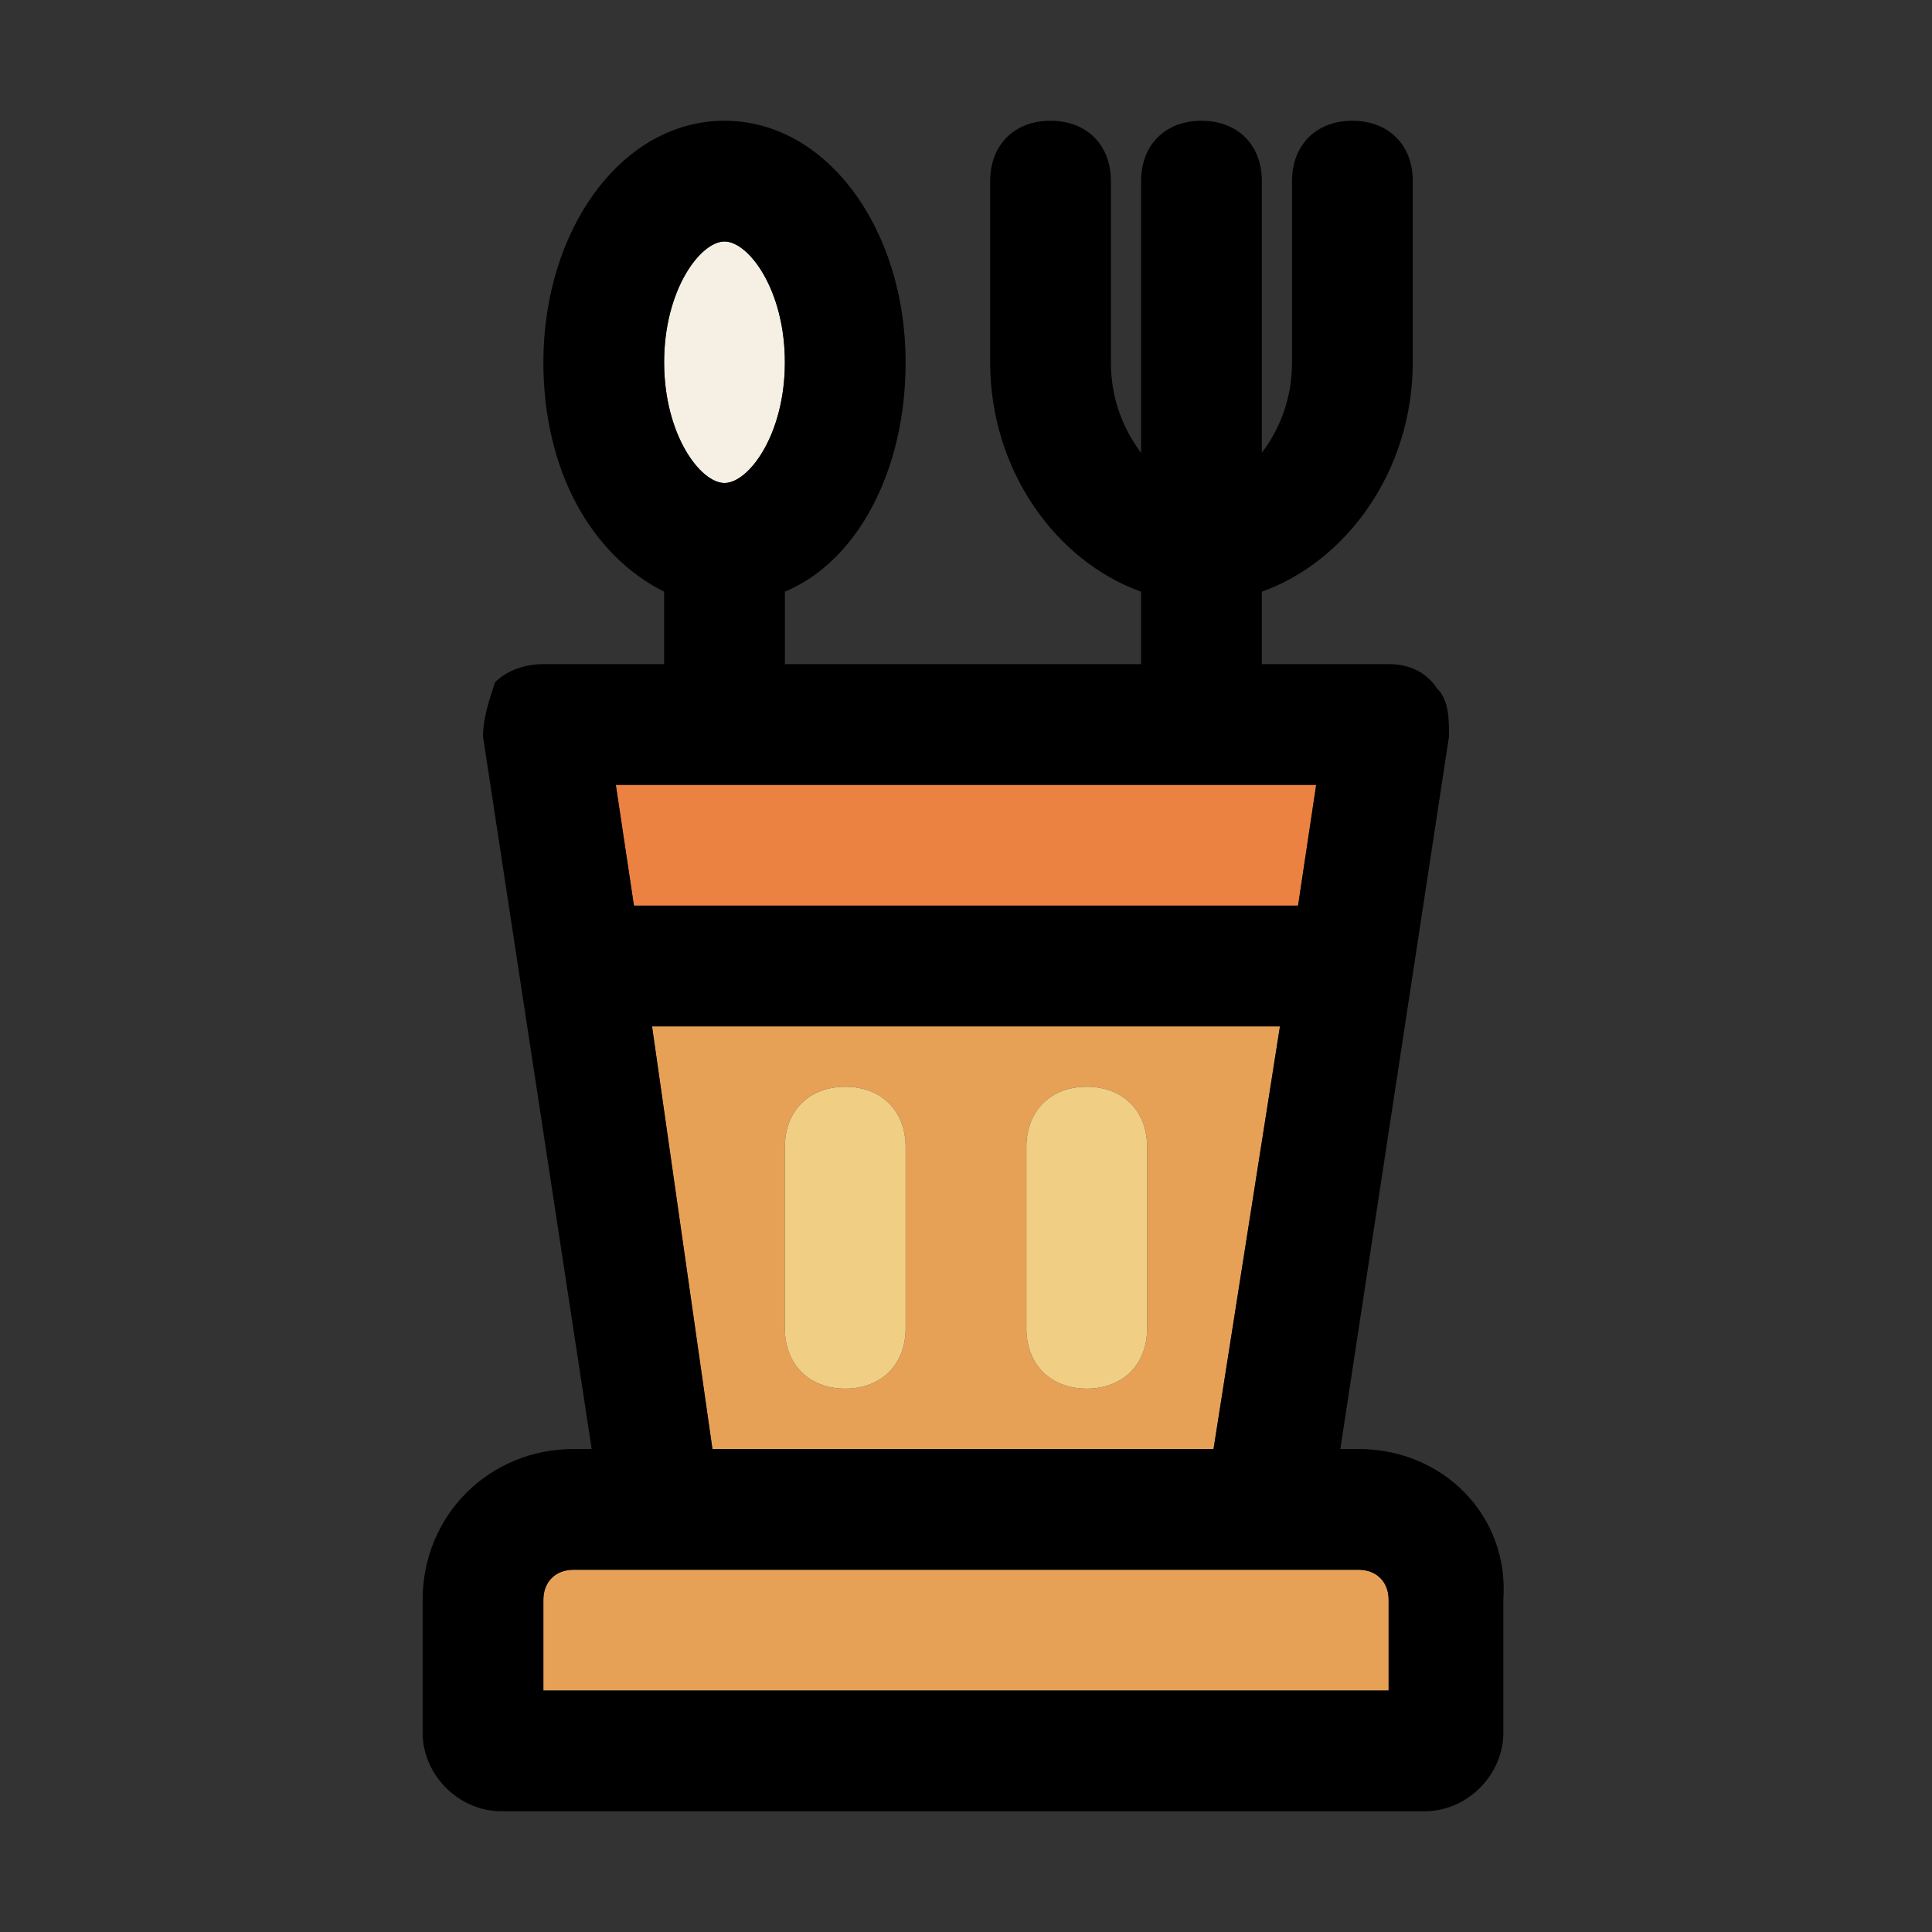 <?xml version="1.0" encoding="utf-8"?>

<svg height="800px" width="800px" version="1.1" id="spoon_holder" xmlns="http://www.w3.org/2000/svg" xmlns:xlink="http://www.w3.org/1999/xlink" x="0px"
	 y="0px" viewBox="0 0 32 32" xml:space="preserve">
<rect x="0" y="0" width="32" height="32" fill="#333333" stroke="none"/>
<style type="text/css">
	.st0{fill:#EB8242;}
	.st1{fill:#E6A157;}
	.st2{fill:#F5F0E3;}
	.st3{fill:#F0CF85;}
</style>
<polygon class="st0" points="21.5,15 21.8,13 10.2,13 10.5,15 "/>
<path class="st1" d="M20.1,24l1.1-7H10.8l1,7H20.1z M17,19c0-0.6,0.4-1,1-1s1,0.4,1,1v3c0,0.6-0.4,1-1,1s-1-0.4-1-1V19z M13,19
	c0-0.6,0.4-1,1-1s1,0.4,1,1v3c0,0.6-0.4,1-1,1s-1-0.4-1-1V19z"/>
<path class="st2" d="M12,8c0.4,0,1-0.8,1-2s-0.6-2-1-2s-1,0.8-1,2S11.6,8,12,8z"/>
<path class="st1" d="M22.5,26H21H11H9.5C9.2,26,9,26.2,9,26.5V28h14v-1.5C23,26.2,22.8,26,22.5,26z"/>
<path d="M22.5,24h-0.3L24,12.2c0-0.3,0-0.6-0.2-0.8C23.6,11.1,23.3,11,23,11h-2.1V9.8c1.4-0.5,2.5-2,2.5-3.8V3c0-0.6-0.4-1-1-1
	c-0.6,0-1,0.4-1,1v3c0,0.6-0.2,1.1-0.5,1.5V3c0-0.6-0.4-1-1-1c-0.6,0-1,0.4-1,1v4.5c-0.3-0.4-0.5-0.9-0.5-1.5V3c0-0.6-0.4-1-1-1
	c-0.6,0-1,0.4-1,1v3c0,1.8,1.1,3.3,2.5,3.8V11H13V9.8c1.2-0.5,2-2,2-3.8c0-2.2-1.3-4-3-4S9,3.8,9,6c0,1.8,0.8,3.2,2,3.8V11H9
	c-0.3,0-0.6,0.1-0.8,0.3C8.1,11.6,8,11.9,8,12.2L9.8,24H9.5C8.1,24,7,25.1,7,26.5v2.2C7,29.4,7.6,30,8.3,30h15.3
	c0.7,0,1.3-0.6,1.3-1.3v-2.2C25,25.1,23.9,24,22.5,24z M12,4c0.4,0,1,0.8,1,2s-0.6,2-1,2s-1-0.8-1-2S11.6,4,12,4z M21.8,13l-0.3,2
	h-11l-0.3-2H21.8z M21.2,17l-1.1,7h-8.3l-1-7H21.2z M23,28H9v-1.5C9,26.2,9.2,26,9.5,26H11h10h1.5c0.3,0,0.5,0.2,0.5,0.5V28z"/>
<path class="st3" d="M14,23c0.6,0,1-0.4,1-1v-3c0-0.6-0.4-1-1-1s-1,0.4-1,1v3C13,22.6,13.4,23,14,23z"/>
<path class="st3" d="M18,23c0.6,0,1-0.4,1-1v-3c0-0.6-0.4-1-1-1s-1,0.4-1,1v3C17,22.6,17.4,23,18,23z"/>
</svg>